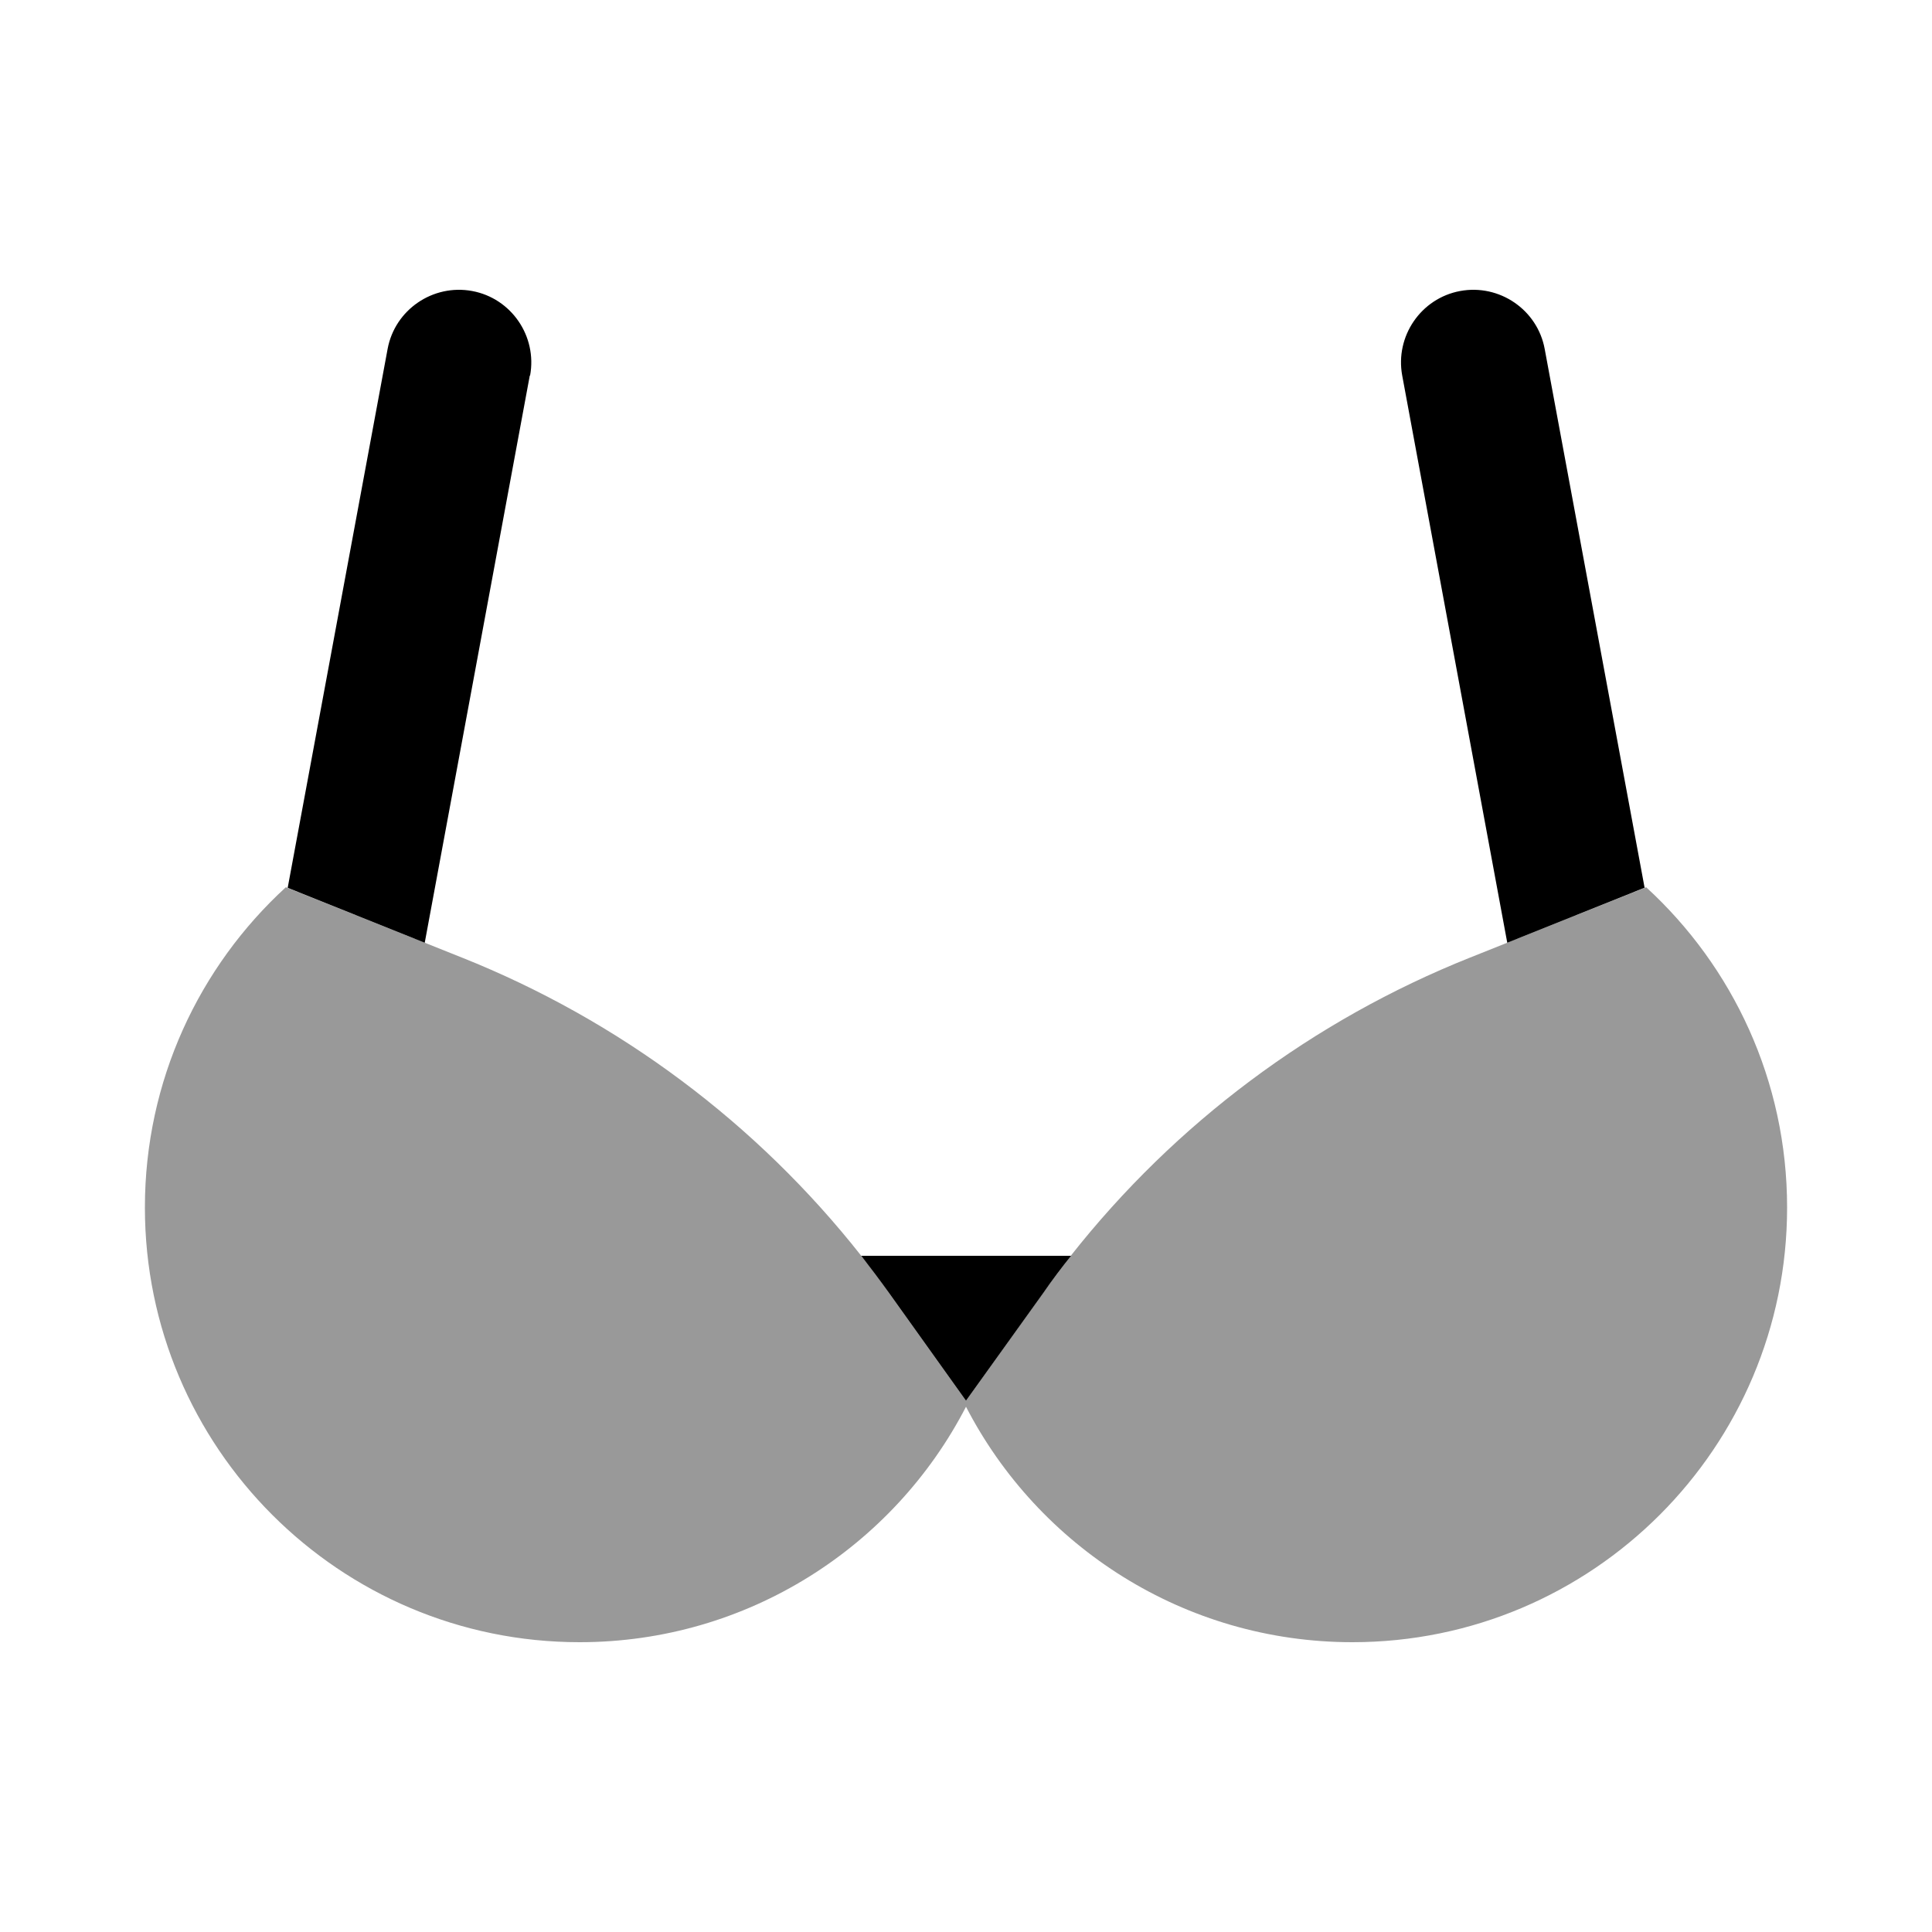 <svg xmlns="http://www.w3.org/2000/svg" viewBox="0 0 640 640"><!--! Font Awesome Pro 7.1.0 by @fontawesome - https://fontawesome.com License - https://fontawesome.com/license (Commercial License) Copyright 2025 Fonticons, Inc. --><path opacity=".4" fill="currentColor" d="M48 400C48 358 66 320.2 94.7 293.9L95.4 294.2C131.3 308.5 150.4 316.2 153 317.2C205.1 338 250.7 372.1 285.3 416C288.5 420 291.6 424.1 294.5 428.3C303 440.2 311.5 452.1 320 464C328.5 452.1 337 440.2 345.5 428.3C348.5 424.1 351.6 420 354.7 416C389.3 372.1 434.9 338 487 317.2C489.6 316.2 508.7 308.5 544.6 294.2L545.3 293.9C574 320.2 592 358 592 400C592 479.5 527.5 544 448 544C392.3 544 343.9 512.3 320 466C296.1 512.3 247.7 544 192 544C112.5 544 48 479.5 48 400z"/><path fill="currentColor" d="M175.6 124.4C178 111.4 169.4 98.8 156.4 96.4C143.4 94 130.8 102.6 128.4 115.6L95.3 294.1L140.7 312.3L175.5 124.4zM320 464L294.5 428.3C291.5 424.1 288.4 420 285.3 416L354.8 416C351.6 420 348.5 424.1 345.6 428.3L320 464zM544.7 294.1L499.3 312.3L464.5 124.4C462.1 111.4 470.7 98.8 483.7 96.4C496.7 94 509.3 102.6 511.7 115.6L544.8 294.1z"/></svg>